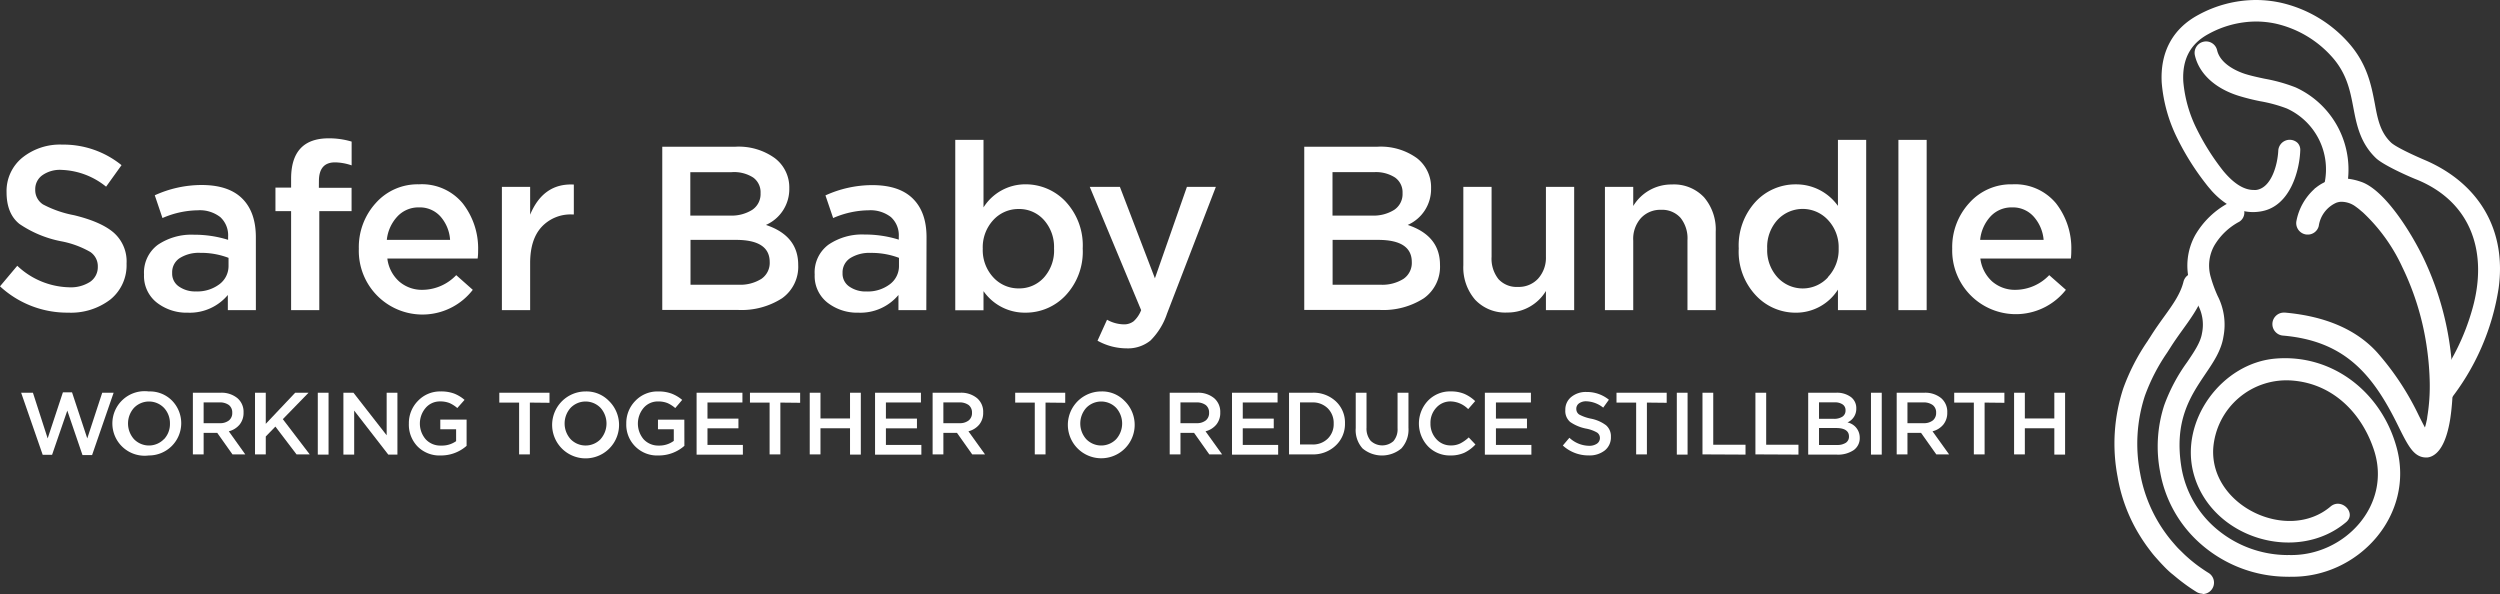 <?xml version="1.0" encoding="UTF-8"?>
<svg xmlns="http://www.w3.org/2000/svg" id="Layer_2" width="533" height="126.652" viewBox="0 0 533 126.652">
  <rect x="0" y="0" width="533" height="126.652" fill="#333333" stroke="none"/>
  <defs>
    <style>
            .cls-1{fill:#fff}
        </style>
  </defs>
  <g id="Layer_1">
    <path id="Path_26059" d="M9.585 82.748l3.246-9.818h1.95l3.246 9.818 3.189-9.738h2.432l-4.589 13.283h-2.053l-3.235-9.474-3.246 9.428h-2L3.93 73.01h2.512z" class="cls-1" transform="translate(.578 10.721)"></path>
    <path id="Path_26060" d="M33.634 74.752a6.882 6.882 0 0 1-4.978 11.665 6.882 6.882 0 1 1 0-13.649 6.618 6.618 0 0 1 4.978 1.984zm-1.721 8.178a4.691 4.691 0 0 0 1.25-3.315 4.783 4.783 0 0 0-1.263-3.338 4.45 4.45 0 0 0-6.412 0 5.012 5.012 0 0 0 0 6.653 4.439 4.439 0 0 0 6.4 0z" class="cls-1" transform="translate(3.07 10.688)"></path>
    <path id="Path_26061" d="M47.022 86.145h-2.73l-3.246-4.588h-2.9v4.588H35.85V73h5.907a5.333 5.333 0 0 1 3.579 1.147 3.8 3.8 0 0 1 1.319 3.062 3.923 3.923 0 0 1-.849 2.592 4.382 4.382 0 0 1-2.294 1.422zm-2.776-8.878a2 2 0 0 0-.711-1.64 3.246 3.246 0 0 0-2.019-.562h-3.372v4.427h3.441a3.005 3.005 0 0 0 1.973-.6 2 2 0 0 0 .688-1.624z" class="cls-1" transform="translate(5.27 10.73)"></path>
    <path id="Path_26062" d="M53.33 78.632l5.735 7.513h-2.81l-4.508-5.93-2.053 2.11v3.82H47.4V73h2.294v6.63L55.968 73h2.845z" class="cls-1" transform="translate(6.968 10.731)"></path>
    <path id="Path_26063" d="M59.07 73h2.294v13.191H59.07z" class="cls-1" transform="translate(8.683 10.731)"></path>
    <path id="Path_26064" d="M73.052 82.073V73h2.294v13.191H73.4l-7.272-9.382v9.382H63.83V73h2.145z" class="cls-1" transform="translate(9.383 10.731)"></path>
    <path id="Path_26065" d="M88.308 84.357a8.213 8.213 0 0 1-5.494 2.053 6.572 6.572 0 0 1-4.944-1.9 6.664 6.664 0 0 1-1.87-4.9 6.744 6.744 0 0 1 1.938-4.84 6.492 6.492 0 0 1 4.862-2.01 7.937 7.937 0 0 1 2.833.447 7.628 7.628 0 0 1 2.237 1.353l-1.546 1.74a6.549 6.549 0 0 0-1.663-1.067 5.368 5.368 0 0 0-2.03-.344 3.957 3.957 0 0 0-3.04 1.365 5.139 5.139 0 0 0 0 6.71 4.232 4.232 0 0 0 3.292 1.336 5.173 5.173 0 0 0 3.189-.941v-2.535H82.7v-2.053h5.609z" class="cls-1" transform="translate(11.171 10.695)"></path>
    <path id="Path_26066" d="M99.325 75.1v11.045h-2.294V75.1H92.81V73h10.7v2.145z" class="cls-1" transform="translate(13.643 10.731)"></path>
    <path id="Path_26067" d="M114.7 74.745a7.134 7.134 0 1 1-4.944-1.984 6.653 6.653 0 0 1 4.944 1.984zm-1.743 8.178a5.012 5.012 0 0 0 0-6.653 4.439 4.439 0 0 0-6.4 0 5 5 0 0 0 0 6.653 4.45 4.45 0 0 0 6.412 0z" class="cls-1" transform="translate(15.086 10.695)"></path>
    <path id="Path_26068" d="M128.8 84.356a8.224 8.224 0 0 1-5.506 2.053 6.561 6.561 0 0 1-6.882-6.8 6.733 6.733 0 0 1 1.927-4.84 6.5 6.5 0 0 1 4.875-2.007 7.915 7.915 0 0 1 2.822.447 7.834 7.834 0 0 1 2.294 1.353l-1.48 1.743a6.549 6.549 0 0 0-1.663-1.067 5.322 5.322 0 0 0-2.03-.344 3.957 3.957 0 0 0-3.04 1.365 5.184 5.184 0 0 0 0 6.71 4.255 4.255 0 0 0 3.246 1.331 5.173 5.173 0 0 0 3.177-1v-2.476h-3.372v-2.053h5.62z" class="cls-1" transform="translate(17.112 10.696)"></path>
    <path id="Path_26069" d="M139.252 73v2.076H131.8v3.441h6.6v2.065h-6.6v3.544h7.547V86.2h-9.867V73z" class="cls-1" transform="translate(19.034 10.731)"></path>
    <path id="Path_26070" d="M145.881 75.1v11.045h-2.294V75.1H139.4V73h10.7v2.145z" class="cls-1" transform="translate(20.492 10.731)"></path>
    <path id="Path_26071" d="M159.1 80.582h-6.3v5.563h-2.29V73h2.29v5.483h6.3V73h2.3v13.191h-2.3z" class="cls-1" transform="translate(22.125 10.731)"></path>
    <path id="Path_26072" d="M172.434 73v2.076h-7.467v3.441h6.618v2.065h-6.618v3.544h7.559V86.2h-9.876V73z" class="cls-1" transform="translate(23.91 10.731)"></path>
    <path id="Path_26073" d="M184.522 86.145h-2.73l-3.246-4.588h-2.9v4.588h-2.296V73h5.884a5.333 5.333 0 0 1 3.579 1.147 3.8 3.8 0 0 1 1.319 3.062 3.923 3.923 0 0 1-.849 2.592 4.382 4.382 0 0 1-2.294 1.422zm-2.776-8.878a2 2 0 0 0-.711-1.64 3.246 3.246 0 0 0-2.019-.562h-3.372v4.427h3.441a3.005 3.005 0 0 0 1.973-.6 2 2 0 0 0 .688-1.629z" class="cls-1" transform="translate(25.483 10.73)"></path>
    <path id="Path_26074" d="M195.169 75.1v11.045h-2.294V75.1H188.7V73h10.667v2.145z" class="cls-1" transform="translate(27.739 10.731)"></path>
    <path id="Path_26075" d="M210.545 74.745a7.123 7.123 0 1 1-4.932-1.984 6.607 6.607 0 0 1 4.932 1.984zm-1.745 8.178a5.012 5.012 0 0 0 0-6.653 4.439 4.439 0 0 0-6.4 0 5.012 5.012 0 0 0 0 6.653 4.439 4.439 0 0 0 6.4 0z" class="cls-1" transform="translate(29.178 10.695)"></path>
    <path id="Path_26076" d="M228.592 86.145h-2.73l-3.246-4.588h-2.9v4.588h-2.296V73h5.88a5.334 5.334 0 0 1 3.579 1.147 3.831 3.831 0 0 1 1.321 3.063 3.923 3.923 0 0 1-.849 2.592 4.382 4.382 0 0 1-2.294 1.422zm-2.776-8.878a2 2 0 0 0-.711-1.64 3.246 3.246 0 0 0-2.019-.562h-3.372v4.427h3.441a3.017 3.017 0 0 0 1.973-.6 2 2 0 0 0 .688-1.629z" class="cls-1" transform="translate(31.961 10.73)"></path>
    <path id="Path_26077" d="M238.715 73v2.076h-7.421v3.441h6.606v2.065h-6.607v3.544h7.547V86.2H229V73z" class="cls-1" transform="translate(33.663 10.731)"></path>
    <path id="Path_26078" d="M249.579 74.836a6.182 6.182 0 0 1 1.95 4.691 6.263 6.263 0 0 1-1.973 4.726 6.951 6.951 0 0 1-5.035 1.893H239.6V73h4.921a6.985 6.985 0 0 1 5.058 1.835zm-.459 4.737a4.381 4.381 0 0 0-1.262-3.246 4.5 4.5 0 0 0-3.315-1.262h-2.6v8.97h2.6a4.485 4.485 0 0 0 3.315-1.25 4.3 4.3 0 0 0 1.262-3.212z" class="cls-1" transform="translate(35.221 10.73)"></path>
    <path id="Path_26079" d="M263.243 73v7.478a5.964 5.964 0 0 1-1.514 4.4 6.446 6.446 0 0 1-8.27 0A5.815 5.815 0 0 1 252 80.547V73h2.3v7.456a4.037 4.037 0 0 0 .883 2.787 3.59 3.59 0 0 0 4.852.08 3.854 3.854 0 0 0 .883-2.73V73z" class="cls-1" transform="translate(37.042 10.731)"></path>
    <path id="Path_26080" d="M275.795 84.07a8.028 8.028 0 0 1-2.351 1.755 7.054 7.054 0 0 1-3.005.585 6.446 6.446 0 0 1-4.783-1.973 7.077 7.077 0 0 1 0-9.681 6.5 6.5 0 0 1 4.886-2 7.284 7.284 0 0 1 2.9.528 7.9 7.9 0 0 1 2.294 1.537l-1.491 1.709a5.425 5.425 0 0 0-3.693-1.64 4.026 4.026 0 0 0-3.12 1.353 4.691 4.691 0 0 0-1.227 3.315 4.806 4.806 0 0 0 1.239 3.349 4.049 4.049 0 0 0 3.108 1.365 4.4 4.4 0 0 0 2-.424 7.843 7.843 0 0 0 1.812-1.285z" class="cls-1" transform="translate(38.77 10.695)"></path>
    <path id="Path_26081" d="M285.818 73v2.076h-7.456v3.441h6.618v2.065h-6.618v3.544h7.559V86.2H276V73z" class="cls-1" transform="translate(40.572 10.731)"></path>
    <path id="Path_26082" d="M293.369 76.462a1.4 1.4 0 0 0 .631 1.216 9.073 9.073 0 0 0 2.5.872 7.869 7.869 0 0 1 3.212 1.411 3.085 3.085 0 0 1 1.032 2.466 3.544 3.544 0 0 1-1.308 2.9A5.23 5.23 0 0 1 296 86.384a8.029 8.029 0 0 1-5.506-2.11l1.4-1.652a6.263 6.263 0 0 0 4.164 1.709 2.868 2.868 0 0 0 1.7-.447 1.434 1.434 0 0 0 .642-1.227 1.376 1.376 0 0 0-.608-1.147 7.444 7.444 0 0 0-2.374-.849 9.016 9.016 0 0 1-3.349-1.4 3.074 3.074 0 0 1-1.044-2.558 3.441 3.441 0 0 1 1.262-2.776 4.875 4.875 0 0 1 3.246-1.067 7.433 7.433 0 0 1 4.783 1.652L299.1 76.2a6.045 6.045 0 0 0-3.579-1.353 2.546 2.546 0 0 0-1.583.447 1.411 1.411 0 0 0-.574 1.17z" class="cls-1" transform="translate(42.702 10.71)"></path>
    <path id="Path_26083" d="M306.951 75.1v11.045h-2.294V75.1h-4.187V73h10.7v2.145z" class="cls-1" transform="translate(44.169 10.731)"></path>
    <path id="Path_26084" d="M311.68 73h2.294v13.191h-2.294z" class="cls-1" transform="translate(45.817 10.731)"></path>
    <path id="Path_26085" d="M316.45 86.145V73h2.294v11.08h6.882v2.11z" class="cls-1" transform="translate(46.519 10.731)"></path>
    <path id="Path_26086" d="M326.29 86.145V73h2.294v11.08h6.882v2.11z" class="cls-1" transform="translate(47.965 10.731)"></path>
    <path id="Path_26087" d="M342.041 73a5.024 5.024 0 0 1 3.166.918 2.948 2.948 0 0 1 1.147 2.455 3.166 3.166 0 0 1-1.881 2.959 3.292 3.292 0 0 1 2.615 3.223 3.108 3.108 0 0 1-1.319 2.7 5.987 5.987 0 0 1-3.556.941H336.1V73zm-.47 5.563a3.246 3.246 0 0 0 1.824-.459 1.537 1.537 0 0 0 .665-1.353 1.445 1.445 0 0 0-.608-1.25 2.81 2.81 0 0 0-1.709-.447h-3.338v3.51zm.677 5.574a3.28 3.28 0 0 0 1.881-.47 1.549 1.549 0 0 0 .665-1.353c0-1.147-.906-1.789-2.707-1.789h-3.682v3.613z" class="cls-1" transform="translate(49.407 10.73)"></path>
    <path id="Path_26088" d="M347.77 73h2.294v13.191h-2.294z" class="cls-1" transform="translate(51.123 10.731)"></path>
    <path id="Path_26089" d="M363.722 86.146h-2.73l-3.246-4.588h-2.9v4.588h-2.296V73h5.884a5.356 5.356 0 0 1 3.59 1.147 3.82 3.82 0 0 1 1.308 3.063 3.923 3.923 0 0 1-.849 2.592 4.347 4.347 0 0 1-2.294 1.422zm-2.764-8.878a1.961 1.961 0 0 0-.723-1.64 3.223 3.223 0 0 0-2.019-.562h-3.372v4.427h3.441a3.051 3.051 0 0 0 1.984-.6 2.03 2.03 0 0 0 .688-1.629z" class="cls-1" transform="translate(51.825 10.73)"></path>
    <path id="Path_26090" d="M369.721 75.1v11.045h-2.294V75.1h-4.187V73h10.7v2.145z" class="cls-1" transform="translate(53.397 10.731)"></path>
    <path id="Path_26091" d="M382.95 80.582h-6.286v5.563h-2.294V73h2.294v5.483h6.286V73h2.294v13.191h-2.294z" class="cls-1" transform="translate(55.033 10.731)"></path>
    <path id="Path_26092" d="M7.513 36.436a3.636 3.636 0 0 0 1.663 3.2 23.307 23.307 0 0 0 6.6 2.294c3.842.929 6.676 2.168 8.476 3.728a8.155 8.155 0 0 1 2.73 6.6 9.382 9.382 0 0 1-3.441 7.639 13.821 13.821 0 0 1-9.015 2.81A21.1 21.1 0 0 1 0 57.094l3.682-4.382a16.643 16.643 0 0 0 11 4.588 7.639 7.639 0 0 0 4.508-1.147 3.785 3.785 0 0 0 1.663-3.235 3.659 3.659 0 0 0-1.594-3.143A19.866 19.866 0 0 0 13 47.482 23.823 23.823 0 0 1 4.152 43.8Q1.4 41.609 1.4 37.032a9.176 9.176 0 0 1 3.326-7.341 12.812 12.812 0 0 1 8.568-2.81 19.637 19.637 0 0 1 12.617 4.382l-3.292 4.588a15.909 15.909 0 0 0-9.451-3.579 6.5 6.5 0 0 0-4.152 1.147 3.625 3.625 0 0 0-1.503 3.017z" class="cls-1" transform="translate(0 3.95)"></path>
    <path id="Path_26093" d="M50.618 61.069h-5.976v-3.234a10.575 10.575 0 0 1-8.511 3.774 10.323 10.323 0 0 1-6.641-2.156 7.2 7.2 0 0 1-2.719-5.953v-.057a7.364 7.364 0 0 1 2.936-6.3 12.766 12.766 0 0 1 7.719-2.156 24.087 24.087 0 0 1 7.272 1.09v-.665a5.242 5.242 0 0 0-1.675-4.187 7.123 7.123 0 0 0-4.806-1.445 19.419 19.419 0 0 0-7.513 1.652l-1.64-4.852a24.087 24.087 0 0 1 10-2.191q5.735 0 8.637 2.879t2.913 8.213zm-5.827-9.509v-1.64a16.414 16.414 0 0 0-6.022-1.067A7.616 7.616 0 0 0 34.342 50a3.59 3.59 0 0 0-1.571 3.1v.1a3.3 3.3 0 0 0 1.445 2.833 6.01 6.01 0 0 0 3.636 1.044 7.834 7.834 0 0 0 5-1.537 4.84 4.84 0 0 0 1.938-3.98z" class="cls-1" transform="translate(3.934 5.055)"></path>
    <path id="Path_26094" d="M60.456 36.262h6.974v4.978h-6.882v21.1h-6.01v-21.1H51.2v-5.023h3.338v-1.893q0-8.614 8.029-8.614a16.758 16.758 0 0 1 4.875.7v5.07a11.378 11.378 0 0 0-3.533-.642q-3.441 0-3.441 3.98z" class="cls-1" transform="translate(7.526 3.779)"></path>
    <path id="Path_26095" d="M72.78 50.091a7.788 7.788 0 0 0 2.535 4.9 7.387 7.387 0 0 0 5.024 1.766 10.048 10.048 0 0 0 7.123-3.131l3.533 3.131A13.569 13.569 0 0 1 66.7 47.992a13.936 13.936 0 0 1 3.625-9.75 11.906 11.906 0 0 1 9.176-3.98 11.286 11.286 0 0 1 9.337 4.049 15.6 15.6 0 0 1 3.292 10.128 12 12 0 0 1-.1 1.652zm0-3.98h13.374a8.35 8.35 0 0 0-2.042-4.978 5.907 5.907 0 0 0-4.588-1.95 6.125 6.125 0 0 0-4.588 1.917 8.591 8.591 0 0 0-2.271 5.012z" class="cls-1" transform="translate(9.804 5.034)"></path>
    <path id="Path_26096" d="M99.312 51.071v10.014H93.29V34.8h6.022v5.93q2.822-6.767 9.314-6.423v6.377h-.344a8.407 8.407 0 0 0-6.526 2.661q-2.444 2.645-2.444 7.726z" class="cls-1" transform="translate(13.714 5.04)"></path>
    <path id="Path_26097" d="M138.734 27.272a13.156 13.156 0 0 1 8.339 2.42 7.823 7.823 0 0 1 3.108 6.446 8.339 8.339 0 0 1-4.981 7.812q6.882 2.294 6.882 8.511a8.235 8.235 0 0 1-3.441 7.123 15.966 15.966 0 0 1-9.417 2.489H123.1v-34.8zm-1.239 14.682a8.293 8.293 0 0 0 4.794-1.227 4.037 4.037 0 0 0 1.766-3.556 3.854 3.854 0 0 0-1.571-3.326A7.524 7.524 0 0 0 137.9 32.7h-8.82v9.256zm1.789 14.739a8.465 8.465 0 0 0 4.955-1.25 4.118 4.118 0 0 0 1.766-3.579c0-3.154-2.4-4.726-7.169-4.726h-9.715v9.555z" class="cls-1" transform="translate(18.096 4.006)"></path>
    <path id="Path_26098" d="M175.232 61.066h-5.941v-3.234a10.575 10.575 0 0 1-8.511 3.774 10.323 10.323 0 0 1-6.641-2.156 7.192 7.192 0 0 1-2.707-5.953v-.057a7.329 7.329 0 0 1 2.948-6.34 12.732 12.732 0 0 1 7.708-2.156 24.087 24.087 0 0 1 7.272 1.09v-.624a5.242 5.242 0 0 0-1.675-4.187 7.111 7.111 0 0 0-4.794-1.445 19.43 19.43 0 0 0-7.524 1.652l-1.64-4.829a24.087 24.087 0 0 1 10-2.191q5.735 0 8.637 2.879c1.95 1.927 2.913 4.668 2.913 8.213zm-5.827-9.509v-1.64a16.414 16.414 0 0 0-6.022-1.055A7.639 7.639 0 0 0 158.968 50a3.613 3.613 0 0 0-1.594 3.108v.1a3.3 3.3 0 0 0 1.445 2.833 6.033 6.033 0 0 0 3.636 1.044 7.834 7.834 0 0 0 5-1.537 4.84 4.84 0 0 0 1.95-3.992z" class="cls-1" transform="translate(22.259 5.058)"></path>
    <path id="Path_26099" d="M201.108 39.179a13.661 13.661 0 0 1 3.625 9.979 13.626 13.626 0 0 1-3.625 9.979 11.654 11.654 0 0 1-8.614 3.7 10.713 10.713 0 0 1-8.912-4.588v4.083h-6.022V26h6.022v14.395a10.541 10.541 0 0 1 8.912-4.921 11.7 11.7 0 0 1 8.614 3.7zm-2.489 9.979a8.614 8.614 0 0 0-2.2-6.125 7.031 7.031 0 0 0-5.322-2.294 7.238 7.238 0 0 0-5.437 2.363 8.534 8.534 0 0 0-2.237 6.1 8.534 8.534 0 0 0 2.237 6.1 7.238 7.238 0 0 0 5.437 2.363 7.054 7.054 0 0 0 5.345-2.294 8.637 8.637 0 0 0 2.179-6.217z" class="cls-1" transform="translate(26.102 3.822)"></path>
    <path id="Path_26100" d="M229.446 34.73l-10.415 27.035A14.59 14.59 0 0 1 215.5 67.5a7.65 7.65 0 0 1-5.127 1.663 12.766 12.766 0 0 1-6.159-1.629l2.03-4.473a7.547 7.547 0 0 0 3.544.986 3.315 3.315 0 0 0 2.133-.665 6.183 6.183 0 0 0 1.594-2.363L202.56 34.73h6.423l7.467 19.5 6.825-19.5z" class="cls-1" transform="translate(29.777 5.105)"></path>
    <path id="Path_26101" d="M258.064 27.273a13.156 13.156 0 0 1 8.362 2.42 7.822 7.822 0 0 1 3.04 6.446 8.339 8.339 0 0 1-4.978 7.811q6.882 2.294 6.882 8.511a8.235 8.235 0 0 1-3.441 7.123 15.966 15.966 0 0 1-9.417 2.489H242.43v-34.8zm-1.216 14.682a8.293 8.293 0 0 0 4.772-1.227 4.038 4.038 0 0 0 1.766-3.556 3.854 3.854 0 0 0-1.594-3.326 7.524 7.524 0 0 0-4.519-1.147h-8.82v9.256zm1.789 14.739a8.465 8.465 0 0 0 4.955-1.25 4.118 4.118 0 0 0 1.766-3.579c0-3.154-2.4-4.726-7.169-4.726h-9.715v9.555z" class="cls-1" transform="translate(35.637 4.006)"></path>
    <path id="Path_26102" d="M289.608 49.572V34.73h6.022v26.289h-6.022v-4.083a9.532 9.532 0 0 1-8.213 4.588 8.8 8.8 0 0 1-6.882-2.73A10.518 10.518 0 0 1 272 51.453V34.73h6.022v14.911a7 7 0 0 0 1.468 4.76 5.23 5.23 0 0 0 4.152 1.663 5.6 5.6 0 0 0 4.278-1.743 6.653 6.653 0 0 0 1.686-4.749z" class="cls-1" transform="translate(39.983 5.105)"></path>
    <path id="Path_26103" d="M304.353 46.255v14.831h-6.033V34.8h6.033v4.08a9.509 9.509 0 0 1 8.213-4.588 8.8 8.8 0 0 1 6.882 2.73 10.552 10.552 0 0 1 2.489 7.375v16.689h-6.022V46.175a7 7 0 0 0-1.468-4.76 5.265 5.265 0 0 0-4.175-1.721 5.6 5.6 0 0 0-4.29 1.778 6.652 6.652 0 0 0-1.629 4.783z" class="cls-1" transform="translate(43.853 5.039)"></path>
    <path id="Path_26104" d="M350.365 62.3h-6.022v-4.379a10.564 10.564 0 0 1-8.958 4.921 11.573 11.573 0 0 1-8.557-3.7 13.58 13.58 0 0 1-3.636-9.979 13.764 13.764 0 0 1 3.6-9.979 11.607 11.607 0 0 1 8.591-3.7 10.908 10.908 0 0 1 8.958 4.588V26h6.022zm-8.165-7.04a8.488 8.488 0 0 0 2.294-6.1 8.488 8.488 0 0 0-2.294-6.1 7.341 7.341 0 0 0-10.747 0 8.6 8.6 0 0 0-2.193 6.14 8.58 8.58 0 0 0 2.214 6.125 7.295 7.295 0 0 0 10.724 0z" class="cls-1" transform="translate(47.507 3.822)"></path>
    <path id="Path_26105" d="M358.892 62.3h-6.022V26h6.022z" class="cls-1" transform="translate(51.872 3.822)"></path>
    <path id="Path_26106" d="M368.87 50.091a7.891 7.891 0 0 0 2.535 4.9 7.41 7.41 0 0 0 5.035 1.766 10.036 10.036 0 0 0 7.111-3.131l3.556 3.131a13.569 13.569 0 0 1-24.236-8.763 13.89 13.89 0 0 1 3.636-9.749 11.883 11.883 0 0 1 9.176-3.98A11.332 11.332 0 0 1 385 38.311a15.588 15.588 0 0 1 3.257 10.128 13.481 13.481 0 0 1-.092 1.652zm0-3.98h13.489a8.5 8.5 0 0 0-2.133-4.978 5.93 5.93 0 0 0-4.588-1.95 6.1 6.1 0 0 0-4.588 1.915 8.591 8.591 0 0 0-2.225 5.012z" class="cls-1" transform="translate(53.342 5.034)"></path>
    <g id="Group_455">
      <path id="Path_26107" d="M411.818 119.113a2.512 2.512 0 0 1-1.273-.356c-.608-.379-1.227-.78-1.824-1.2s-1.48-1.078-2.191-1.652c-.482-.39-.952-.8-1.4-1.147a21.408 21.408 0 0 1-1.7-1.629c-.551-.562-1.147-1.239-1.72-1.881s-1.147-1.422-1.686-2.145c-.688-.941-1.331-1.927-1.927-2.925a35.018 35.018 0 0 1-4.393-11.94 37.759 37.759 0 0 1 1.2-18.891 44.6 44.6 0 0 1 5.253-10.185l.069-.126c.218-.333.436-.654.631-.975.952-1.5 1.893-2.81 2.81-4.083 1.881-2.6 3.441-4.829 4.072-7.352a2.443 2.443 0 0 1 2.374-1.881 2.294 2.294 0 0 1 .551.069 2.432 2.432 0 0 1 1.824 2.856c-.814 3.441-2.776 6.194-4.863 9.084-.883 1.227-1.778 2.478-2.65 3.854l-.734 1.147a40.386 40.386 0 0 0-4.726 9.176 32.965 32.965 0 0 0-1.015 16.5 30.968 30.968 0 0 0 5.46 12.823c.459.631.952 1.262 1.468 1.858s.975 1.147 1.491 1.64.964.963 1.468 1.411.8.711 1.216 1.044c.608.5 1.25.986 1.9 1.434s1.055.723 1.583 1.044a2.432 2.432 0 0 1-1.273 4.508z" class="cls-1" transform="translate(57.775 7.459)"></path>
      <path id="Path_26108" d="M452.01 89.923c-3.177-11.7-13.558-19.981-25.785-18.983-11.47.929-20.554 13.236-17.5 24.546 3.716 13.764 21.977 19.247 32.518 10.323 2.294-1.961-1.021-5.276-3.326-3.326-9.107 7.731-25.658-.092-25.016-12.33a15.657 15.657 0 0 1 17.044-14.51c8.488.734 14.6 6.882 17.205 14.727 3.923 11.78-6.228 22.642-17.87 22.458a2.145 2.145 0 0 0-.482 0h-.229a23.582 23.582 0 0 1-15.381-5.93 21.9 21.9 0 0 1-7.02-12.5c-1.721-10.105 1.858-15.4 5.012-20.1 1.766-2.6 3.441-5.07 3.9-8.029a13.454 13.454 0 0 0-1.239-8.694 28.547 28.547 0 0 1-1.468-4.014 8.74 8.74 0 0 1 .757-6.71 13.58 13.58 0 0 1 5.322-5.081 2.307 2.307 0 0 0-2.294-4 18.031 18.031 0 0 0-7.111 6.882 13.42 13.42 0 0 0-1.147 10.139 33 33 0 0 0 1.675 4.588 8.924 8.924 0 0 1 .929 6.182c-.31 1.927-1.64 3.888-3.177 6.159a37.219 37.219 0 0 0-4.875 9.176 28.538 28.538 0 0 0-.849 14.315 26.53 26.53 0 0 0 8.5 15.129 28.113 28.113 0 0 0 18.421 7.111h.31a2.455 2.455 0 0 0 .516 0c14.401.287 26.606-13.051 22.66-27.528z" class="cls-1" transform="translate(58.957 5.507)"></path>
      <path id="Path_26109" d="M437.959 41.078a2.053 2.053 0 0 1-.585-.08 2.432 2.432 0 0 1-1.774-2.948 14.246 14.246 0 0 0-8.029-16.058 30.649 30.649 0 0 0-5.632-1.537 46.822 46.822 0 0 1-4.588-1.147c-5.047-1.571-8.453-4.714-9.36-8.614a2.432 2.432 0 0 1 1.809-2.925 2.294 2.294 0 0 1 .551-.069 2.42 2.42 0 0 1 2.374 1.893c.746 3.177 4.84 4.691 6.068 5.07s2.684.7 4.129 1a34.869 34.869 0 0 1 6.538 1.837 19.258 19.258 0 0 1 10.816 21.7 2.432 2.432 0 0 1-2.317 1.881z" class="cls-1" transform="translate(59.965 1.132)"></path>
      <path id="Path_26110" d="M458.235 34.261s-6.194-2.592-7.547-3.888c-2.294-2.2-2.845-5.024-3.441-8.293-.78-4.06-1.663-8.66-5.861-13.248a27.367 27.367 0 0 0-14.2-8.258 24.993 24.993 0 0 0-5.3-.574A25.75 25.75 0 0 0 409.6 3.189c-5.437 2.925-8.132 7.914-7.788 14.406A32.575 32.575 0 0 0 405.14 29.5a55.282 55.282 0 0 0 6.068 9.658c.321.424.654.826 1 1.216l.206.252c2.741 3.04 5.735 4.588 8.866 4.588a9.7 9.7 0 0 0 1.893-.184c6.045-1.147 8.029-8.683 8.178-12.938a2.145 2.145 0 0 0-.562-1.617 2.443 2.443 0 0 0-4.118 1.571c-.149 3.189-1.525 8.029-4.714 8.453a4.441 4.441 0 0 1-.551 0c-2.076 0-4.255-1.376-6.492-4.083a50.618 50.618 0 0 1-5.62-8.889 27.986 27.986 0 0 1-2.879-10.162c-.252-4.726 1.5-8.029 5.368-10.117a21.231 21.231 0 0 1 10.117-2.66 20.084 20.084 0 0 1 4.3.47 22.825 22.825 0 0 1 11.745 6.882c3.326 3.625 4.037 7.375 4.726 11s1.445 7.536 4.806 10.759c1.812 1.732 8.4 4.5 8.706 4.588 11.86 4.863 15.163 15.794 11.894 27.459a48.347 48.347 0 0 1-8.27 16.586c-1.812 2.294 1.411 5.563 3.235 3.246A51.075 51.075 0 0 0 473.65 61.41c1.687-12.341-4.14-22.171-15.415-27.149z" class="cls-1" transform="translate(59.063)"></path>
      <path id="Path_26111" d="M460.827 76.279a64 64 0 0 0-6.4-26.484c-3.154-6.354-8.488-14.338-13.156-15.909a13.086 13.086 0 0 0-4.083-.746 7.387 7.387 0 0 0-2.638.459h-.1a9.084 9.084 0 0 0-2.81 1.56 1.021 1.021 0 0 0-.333.287 12.273 12.273 0 0 0-3.785 6.721 2.443 2.443 0 0 0 1.835 2.913 2.064 2.064 0 0 0 .528.057h.206a2.409 2.409 0 0 0 2.179-1.835 6.412 6.412 0 0 1 3.751-4.955 3.922 3.922 0 0 1 .883-.195h.321a5.116 5.116 0 0 1 2.764.918c.3.218.6.436.872.654l.482.413.321.264a37.37 37.37 0 0 1 8.4 11.642 57.891 57.891 0 0 1 5.311 17.641 60.238 60.238 0 0 1 .539 6.469 40.488 40.488 0 0 1-.516 7.891 3.793 3.793 0 0 1-.138.8c-.1.528-.229 1-.356 1.422-.424-.78-.883-1.7-1.308-2.546a58.04 58.04 0 0 0-8.809-13.374c-4.393-4.9-11.011-7.788-19.671-8.568h-.436a2.455 2.455 0 0 0 0 4.9c13.133 1.147 19.121 8.235 24.511 19.235 1.938 3.923 3.028 6 4.932 6.6a3.361 3.361 0 0 0 .952.149h.344a3.085 3.085 0 0 0 1.147-.367c2.122-1.147 3.189-4.473 3.728-7.834a49.056 49.056 0 0 0 .533-8.182z" class="cls-1" transform="translate(62.092 4.872)"></path>
    </g>
  </g>
</svg>
